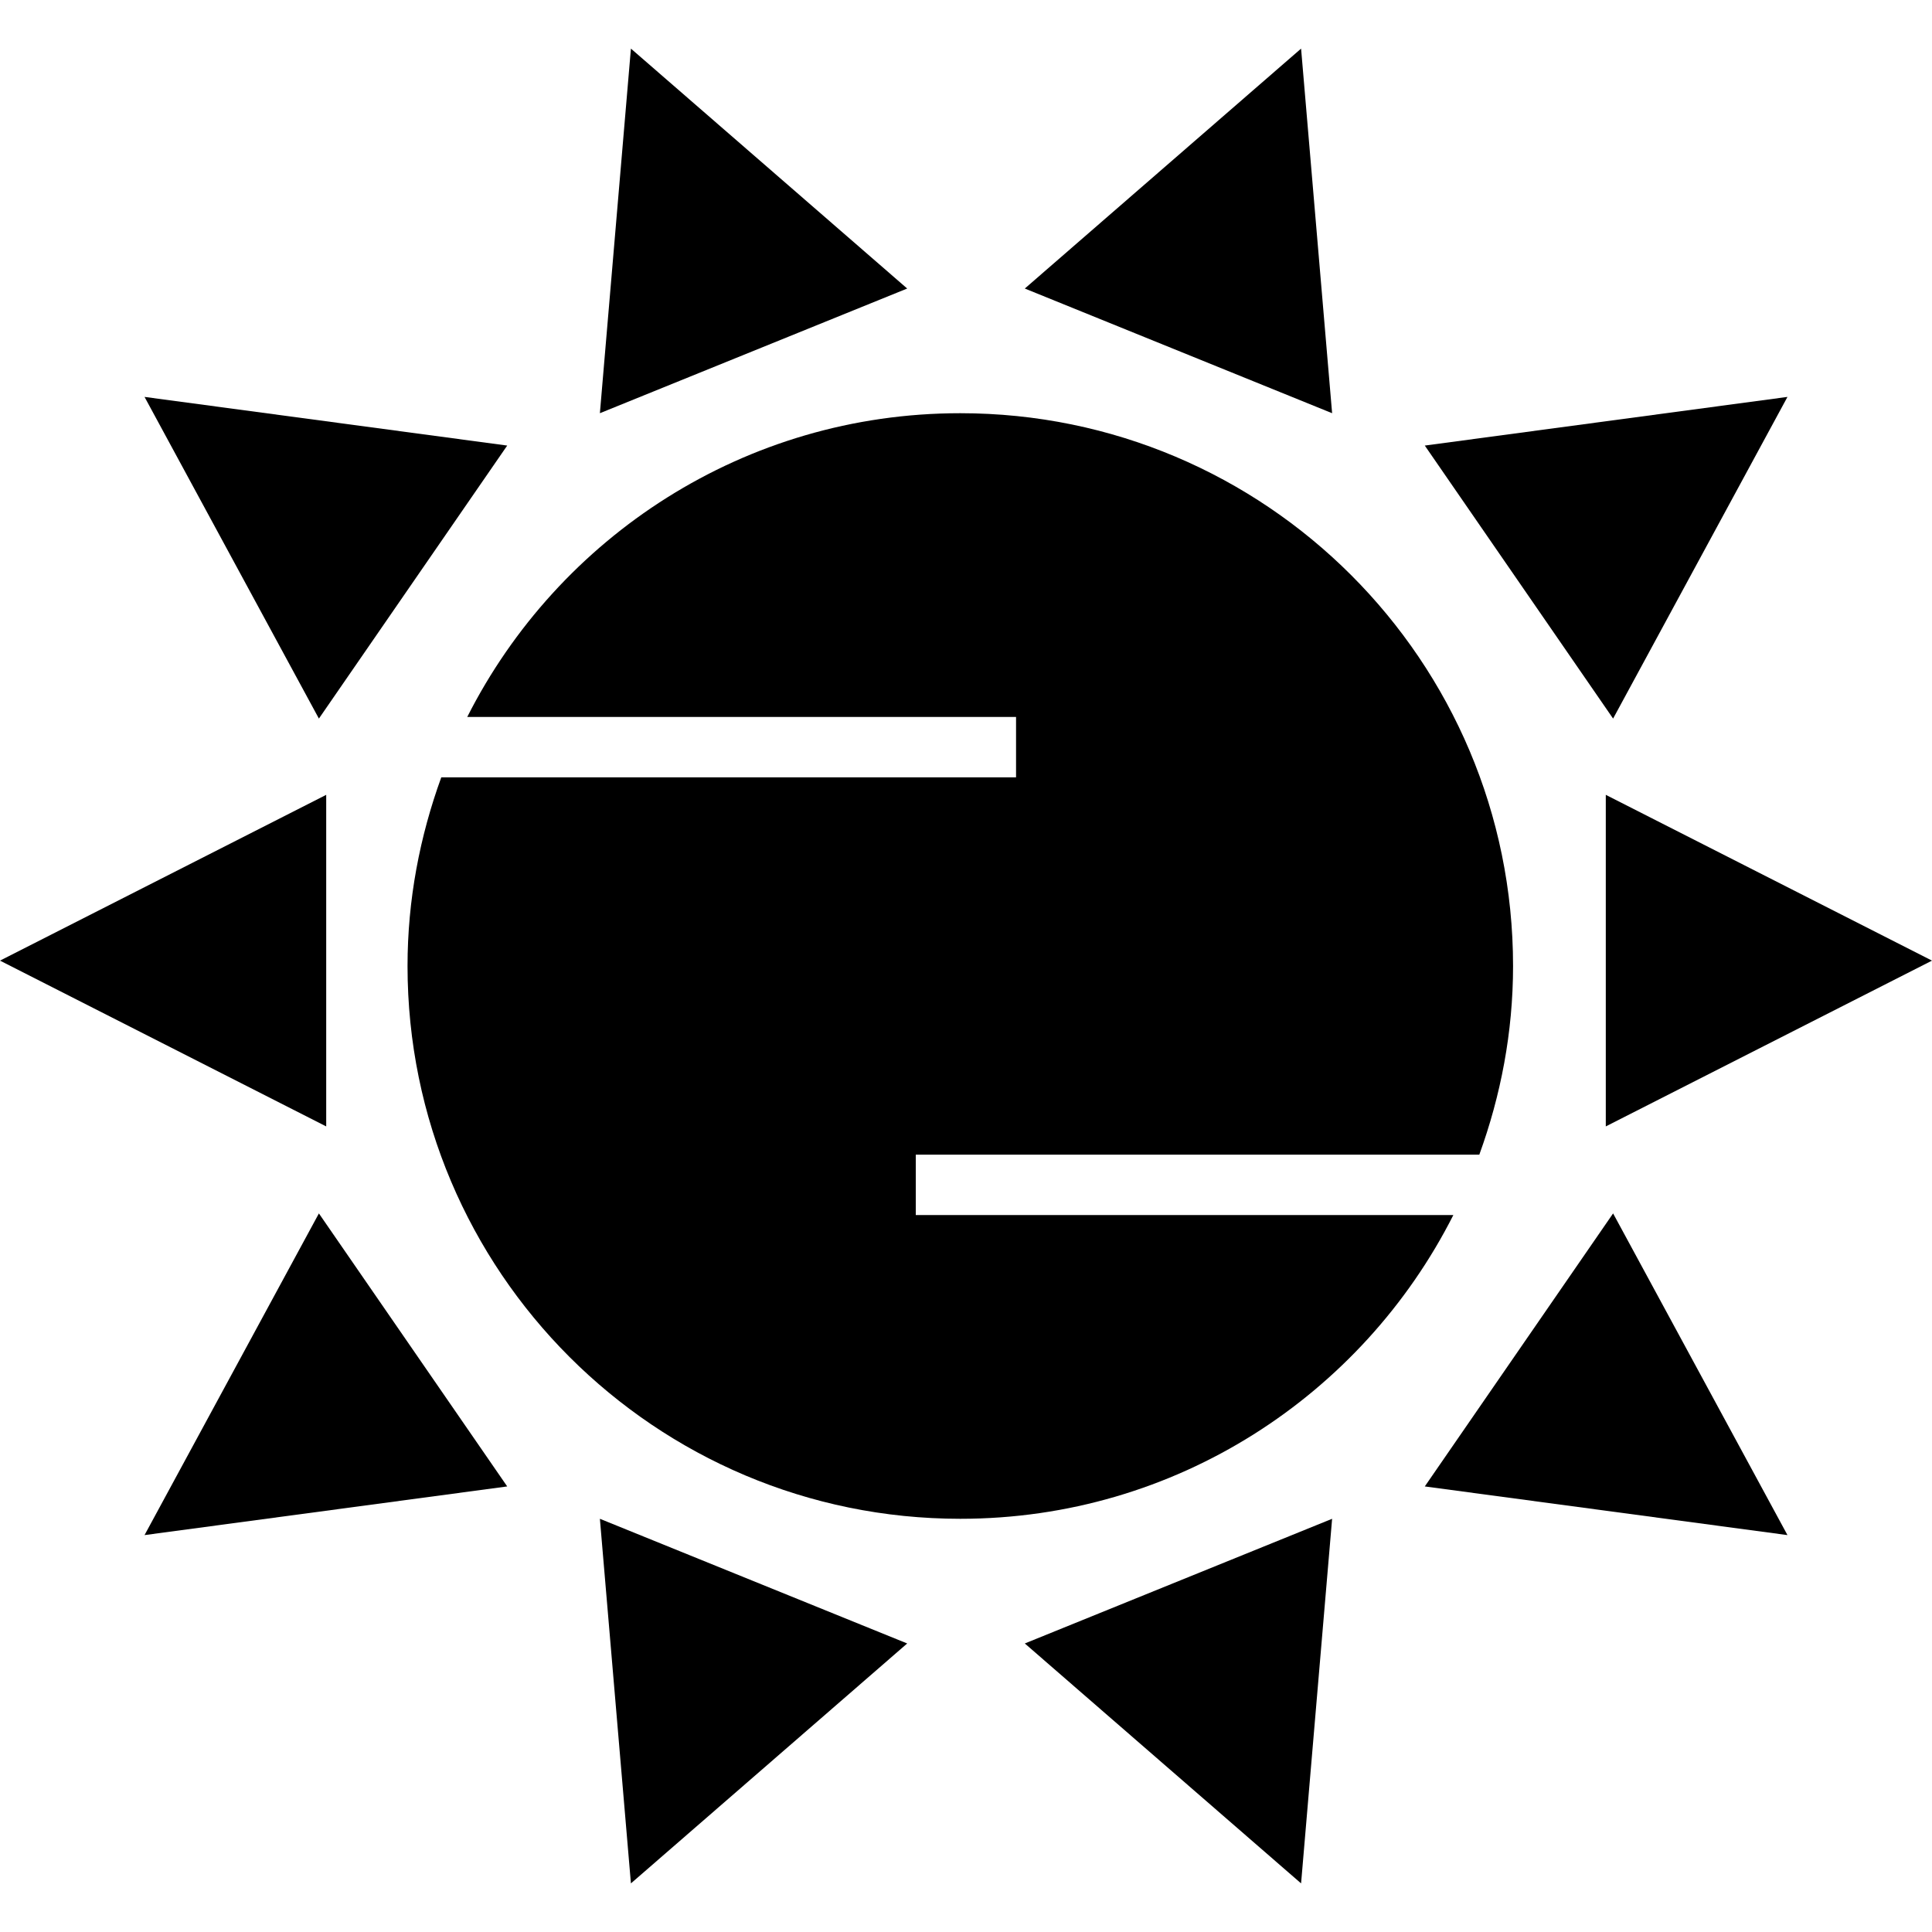 <?xml version="1.0" ?><svg enable-background="new 0 0 32 32" version="1.1" viewBox="0 0 32 32" xml:space="preserve" xmlns="http://www.w3.org/2000/svg" xmlns:xlink="http://www.w3.org/1999/xlink"><g id="Glyph"><g><polygon points="5.403,13.165 0,15.911 5.403,18.657   "/><polygon points="26.597,13.165 26.597,18.657 32,15.911   "/><polygon points="8.401,7.38 2.394,6.574 5.282,11.902   "/><polygon points="29.606,6.574 23.599,7.38 26.718,11.902   "/><polygon points="21.55,0.805 16.974,4.779 22.064,6.844   "/><polygon points="10.45,0.805 9.936,6.844 15.026,4.779   "/><polygon points="5.282,20.098 2.394,25.426 8.401,24.62   "/><polygon points="26.718,20.098 23.599,24.62 29.606,25.426   "/><polygon points="16.974,27.221 21.55,31.195 22.064,25.156   "/><polygon points="9.936,25.156 10.45,31.195 15.026,27.221   "/><path d="M16.829,11.875v1h-9.52C6.954,13.852,6.75,14.901,6.75,16c0,5.057,4.099,9.156,9.156,9.156    c3.571,0,6.657-2.049,8.166-5.031h-8.904v-1h9.334c0.355-0.977,0.559-2.026,0.559-3.125c0-5.057-4.099-9.156-9.156-9.156    c-3.571,0-6.657,2.049-8.166,5.031H16.829z"/></g></g></svg>